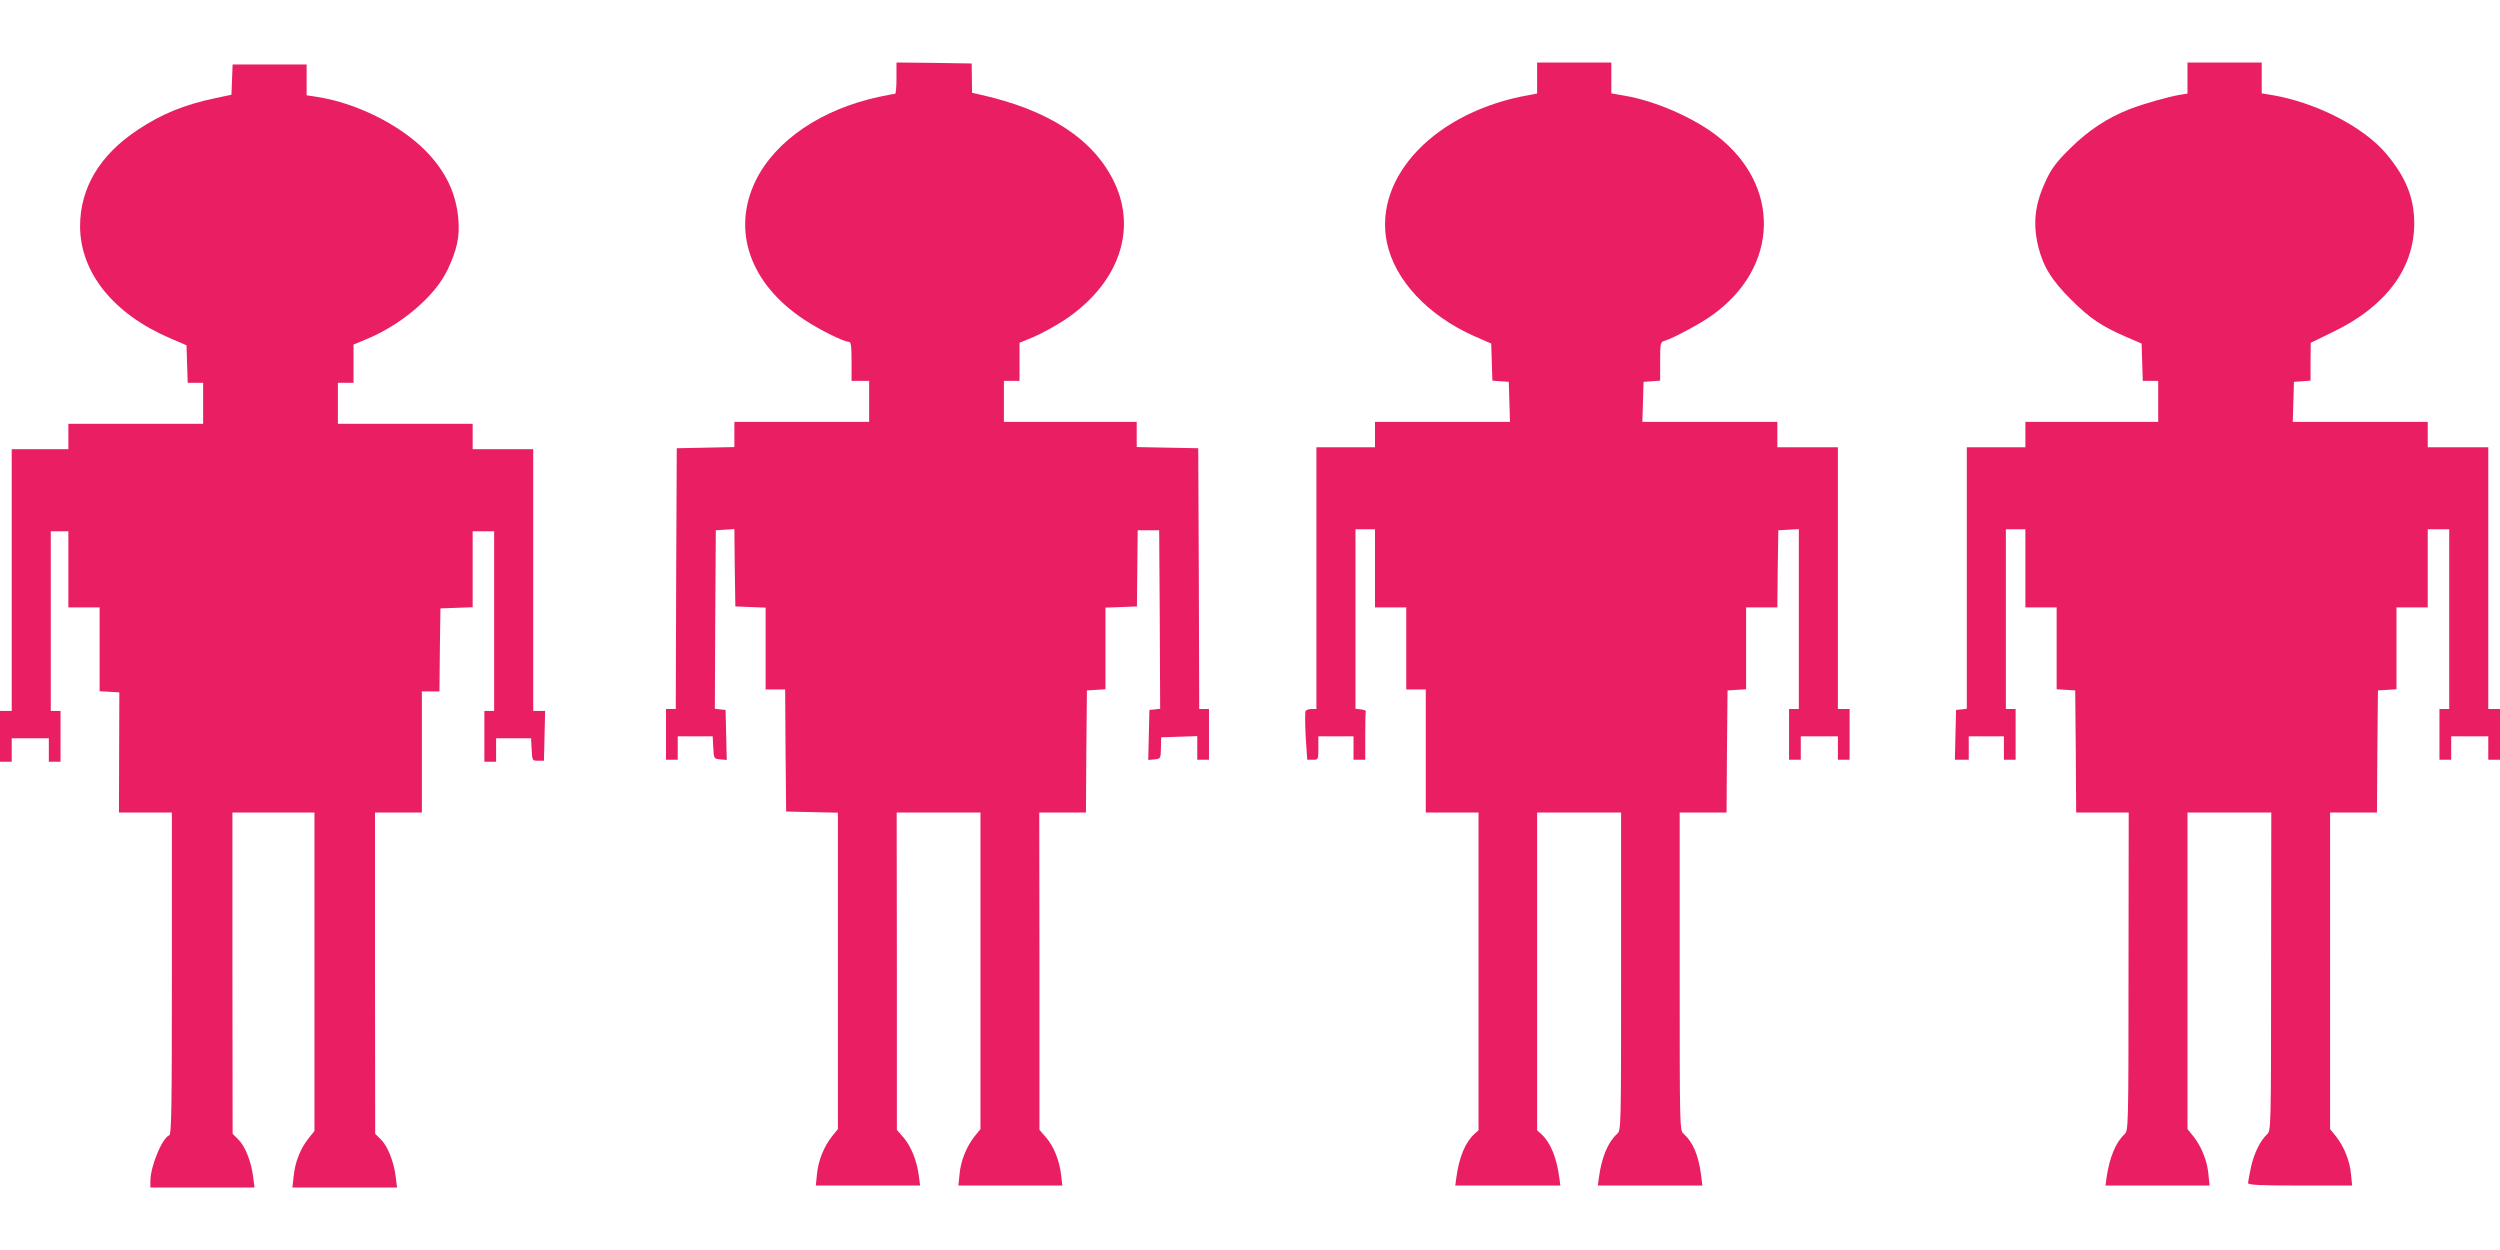 <?xml version="1.0" standalone="no"?>
<!DOCTYPE svg PUBLIC "-//W3C//DTD SVG 20010904//EN"
 "http://www.w3.org/TR/2001/REC-SVG-20010904/DTD/svg10.dtd">
<svg version="1.0" xmlns="http://www.w3.org/2000/svg"
 width="1280pt" height="640pt" viewBox="0 0 1280 640"
 preserveAspectRatio="xMidYMid meet">
<g transform="translate(0,640) scale(0.1,-0.1)"
fill="#e91e63" stroke="none">
<path d="M4590 6000 c0 -44 -3 -80 -7 -80 -5 0 -39 -7 -78 -15 -298 -63 -534
-223 -636 -430 -124 -255 -30 -526 246 -710 80 -53 204 -115 231 -115 11 0 14
-21 14 -100 l0 -100 45 0 45 0 0 -105 0 -105 -345 0 -345 0 0 -65 0 -64 -147
-3 -148 -3 -3 -667 -2 -668 -25 0 -25 0 0 -130 0 -130 30 0 30 0 0 60 0 60 90
0 89 0 3 -57 c3 -57 3 -58 36 -61 l33 -3 -3 128 -3 128 -28 3 -27 3 2 457 3
457 47 3 48 3 2 -198 3 -198 78 -3 77 -3 0 -209 0 -210 50 0 50 0 2 -312 3
-313 133 -3 132 -3 0 -810 0 -810 -30 -37 c-42 -53 -71 -126 -77 -193 l-6 -59
267 0 267 0 -7 53 c-10 75 -39 147 -78 193 l-34 39 0 813 -1 812 215 0 214 0
0 -811 0 -810 -30 -37 c-42 -53 -71 -126 -77 -193 l-6 -59 266 0 266 0 -6 53
c-8 73 -37 147 -77 193 l-34 39 0 813 -1 812 120 0 119 0 2 313 3 312 48 3 47
3 0 209 0 209 81 3 80 3 2 195 2 195 55 0 55 0 3 -457 2 -457 -27 -3 -28 -3
-3 -128 -3 -128 32 3 c31 3 32 4 33 58 l1 55 93 3 92 3 0 -61 0 -60 30 0 30 0
0 130 0 130 -25 0 -25 0 -2 668 -3 667 -157 3 -158 3 0 64 0 65 -340 0 -340 0
0 105 0 105 40 0 40 0 0 98 0 97 70 29 c39 16 110 55 158 86 275 182 376 456
258 705 -105 222 -337 373 -690 451 l-39 9 -1 75 -1 75 -192 3 -193 2 0 -80z"/>
<path d="M7870 6000 l0 -79 -37 -7 c-479 -82 -802 -416 -732 -756 40 -192 209
-373 447 -479 l87 -38 3 -95 3 -95 42 -3 42 -3 3 -102 3 -103 -346 0 -345 0 0
-65 0 -65 -150 0 -150 0 0 -670 0 -670 -24 0 c-14 0 -28 -5 -31 -10 -4 -6 -3
-65 0 -130 l8 -120 28 0 c29 0 29 1 29 60 l0 60 90 0 90 0 0 -60 0 -60 30 0
30 0 0 120 c0 66 1 123 3 128 1 4 -10 8 -25 10 l-28 3 0 460 0 459 50 0 50 0
0 -200 0 -200 80 0 80 0 0 -210 0 -210 50 0 50 0 0 -315 0 -315 135 0 135 0 0
-813 0 -814 -21 -19 c-47 -43 -79 -119 -93 -227 l-5 -37 269 0 269 0 -5 38
c-14 107 -46 183 -93 226 l-21 19 0 814 0 813 215 0 215 0 0 -814 c0 -812 0
-813 -21 -832 -47 -43 -79 -120 -93 -226 l-5 -38 268 0 267 0 -7 58 c-13 97
-41 164 -89 207 -20 18 -20 26 -20 832 l0 813 120 0 120 0 2 313 3 312 48 3
47 3 0 210 0 209 80 0 80 0 2 198 3 197 53 3 52 3 0 -460 0 -461 -25 0 -25 0
0 -130 0 -130 30 0 30 0 0 60 0 60 95 0 95 0 0 -60 0 -60 30 0 30 0 0 130 0
130 -30 0 -30 0 0 670 0 670 -155 0 -155 0 0 65 0 65 -345 0 -346 0 3 103 3
102 43 3 42 3 0 99 c0 94 1 99 23 105 45 14 184 88 243 131 344 245 355 665
23 920 -121 93 -316 178 -471 204 l-68 12 0 79 0 79 -190 0 -190 0 0 -80z"/>
<path d="M11200 6000 l0 -79 -37 -6 c-67 -12 -184 -45 -260 -74 -114 -45 -210
-108 -304 -201 -68 -67 -94 -101 -122 -160 -58 -124 -70 -219 -42 -339 25
-104 69 -176 170 -276 96 -96 155 -135 281 -190 l79 -34 3 -96 3 -95 39 0 40
0 0 -105 0 -105 -340 0 -340 0 0 -65 0 -65 -150 0 -150 0 0 -669 0 -670 -27
-3 -28 -3 -3 -127 -3 -128 36 0 35 0 0 60 0 60 90 0 90 0 0 -60 0 -60 30 0 30
0 0 130 0 130 -25 0 -25 0 0 460 0 460 50 0 50 0 0 -200 0 -200 80 0 80 0 0
-209 0 -210 48 -3 47 -3 3 -312 2 -313 134 0 135 0 -1 -815 c0 -799 -1 -814
-20 -832 -45 -41 -77 -118 -92 -220 l-6 -43 266 0 267 0 -6 59 c-6 67 -35 140
-77 193 l-30 37 0 810 0 811 214 0 215 0 -1 -814 c0 -801 -1 -815 -20 -833
-35 -32 -68 -99 -83 -169 -8 -38 -15 -75 -15 -81 0 -10 60 -13 266 -13 l267 0
-6 59 c-6 67 -35 140 -77 193 l-30 37 0 810 0 811 120 0 120 0 2 313 3 312 48
3 47 3 0 210 0 209 80 0 80 0 0 200 0 200 55 0 55 0 0 -460 0 -460 -25 0 -25
0 0 -130 0 -130 30 0 30 0 0 60 0 60 95 0 95 0 0 -60 0 -60 30 0 30 0 0 130 0
130 -30 0 -30 0 0 670 0 670 -155 0 -155 0 0 65 0 65 -345 0 -346 0 3 103 3
102 43 3 42 3 0 97 1 97 117 57 c268 130 412 323 413 553 0 131 -42 236 -142
356 -117 140 -365 267 -596 304 l-43 7 0 79 0 79 -190 0 -190 0 0 -80z"/>
<path d="M1188 5993 l-3 -78 -80 -17 c-162 -34 -277 -81 -400 -163 -195 -129
-295 -298 -295 -494 1 -236 170 -447 457 -571 l88 -38 3 -96 3 -96 39 0 40 0
0 -105 0 -105 -345 0 -345 0 0 -65 0 -65 -145 0 -145 0 0 -670 0 -670 -30 0
-30 0 0 -130 0 -130 30 0 30 0 0 60 0 60 95 0 95 0 0 -60 0 -60 30 0 30 0 0
130 0 130 -25 0 -25 0 0 460 0 460 45 0 45 0 0 -195 0 -195 80 0 80 0 0 -214
0 -215 51 -3 50 -3 -1 -307 -1 -308 136 0 135 0 0 -824 c0 -703 -2 -825 -14
-829 -36 -14 -96 -159 -96 -234 l0 -33 266 0 267 0 -7 55 c-9 76 -41 157 -76
191 l-29 29 -1 823 0 822 210 0 210 0 0 -816 0 -815 -30 -37 c-42 -53 -69
-121 -76 -191 l-7 -61 268 0 268 0 -7 55 c-9 76 -41 157 -76 191 l-29 29 -1
823 0 822 120 0 120 0 0 310 0 310 45 0 45 0 2 213 3 212 83 3 82 3 0 194 0
195 55 0 55 0 0 -460 0 -460 -25 0 -25 0 0 -130 0 -130 30 0 30 0 0 60 0 60
90 0 89 0 3 -57 c3 -57 3 -58 33 -58 l30 0 3 128 3 127 -31 0 -30 0 0 670 0
670 -155 0 -155 0 0 65 0 65 -345 0 -345 0 0 105 0 105 40 0 40 0 0 98 0 98
58 24 c184 74 360 223 424 360 47 99 62 166 55 254 -10 133 -64 248 -167 353
-134 136 -360 248 -563 278 l-47 7 0 79 0 79 -190 0 -189 0 -3 -77z"/>
</g>
</svg>
